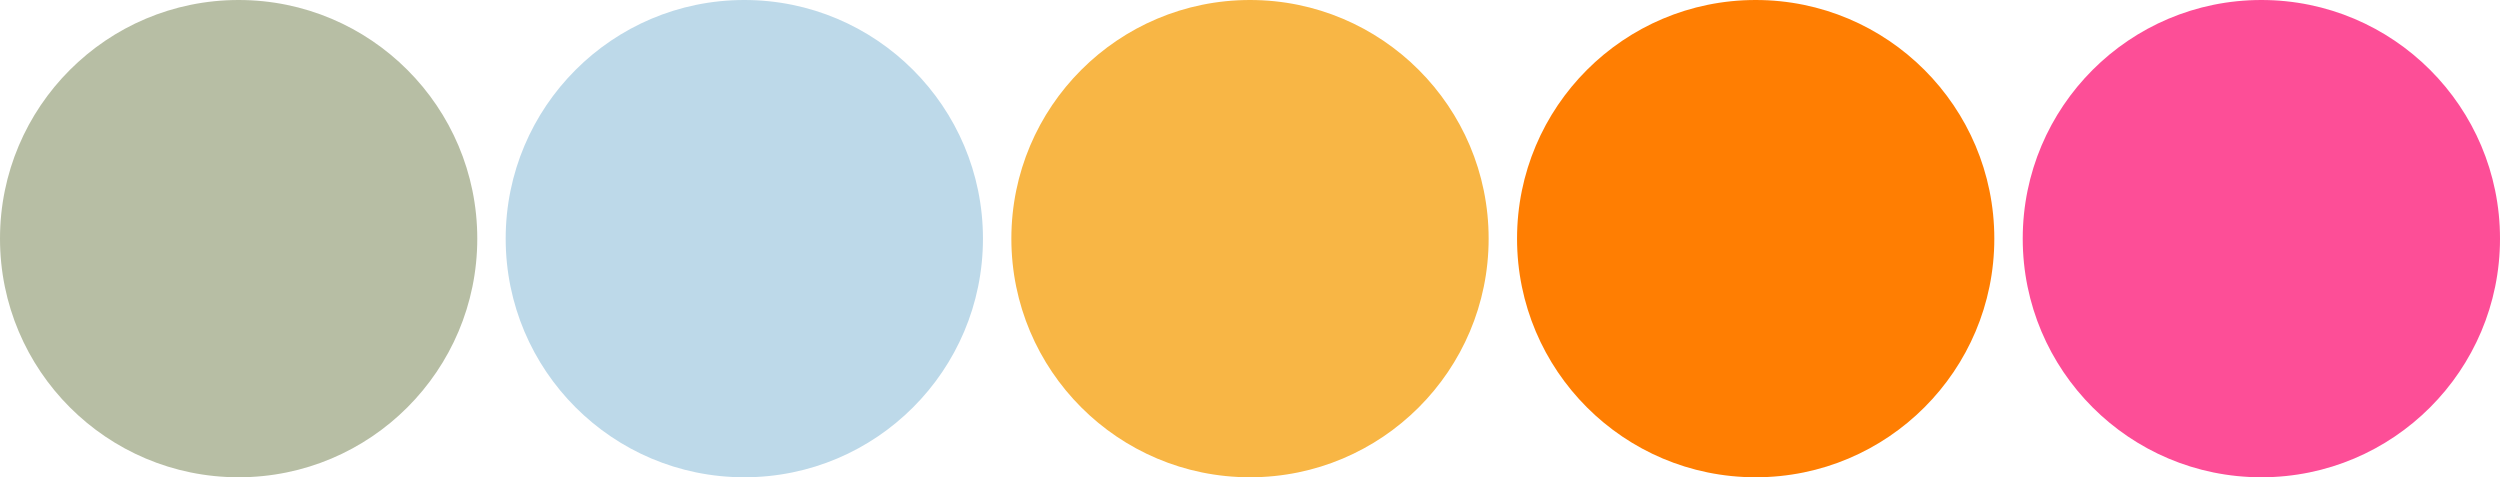 <?xml version="1.0" encoding="UTF-8"?> <svg xmlns="http://www.w3.org/2000/svg" width="440" height="84" viewBox="0 0 440 84" fill="none"><circle cx="42" cy="42" r="42" fill="#B7BEA4"></circle><circle cx="131" cy="42" r="42" fill="#BDD9E9"></circle><circle cx="220" cy="42" r="42" fill="#F8B645"></circle><circle cx="309" cy="42" r="42" fill="#FF7E02"></circle><circle cx="398" cy="42" r="42" fill="#FD4E97"></circle></svg> 